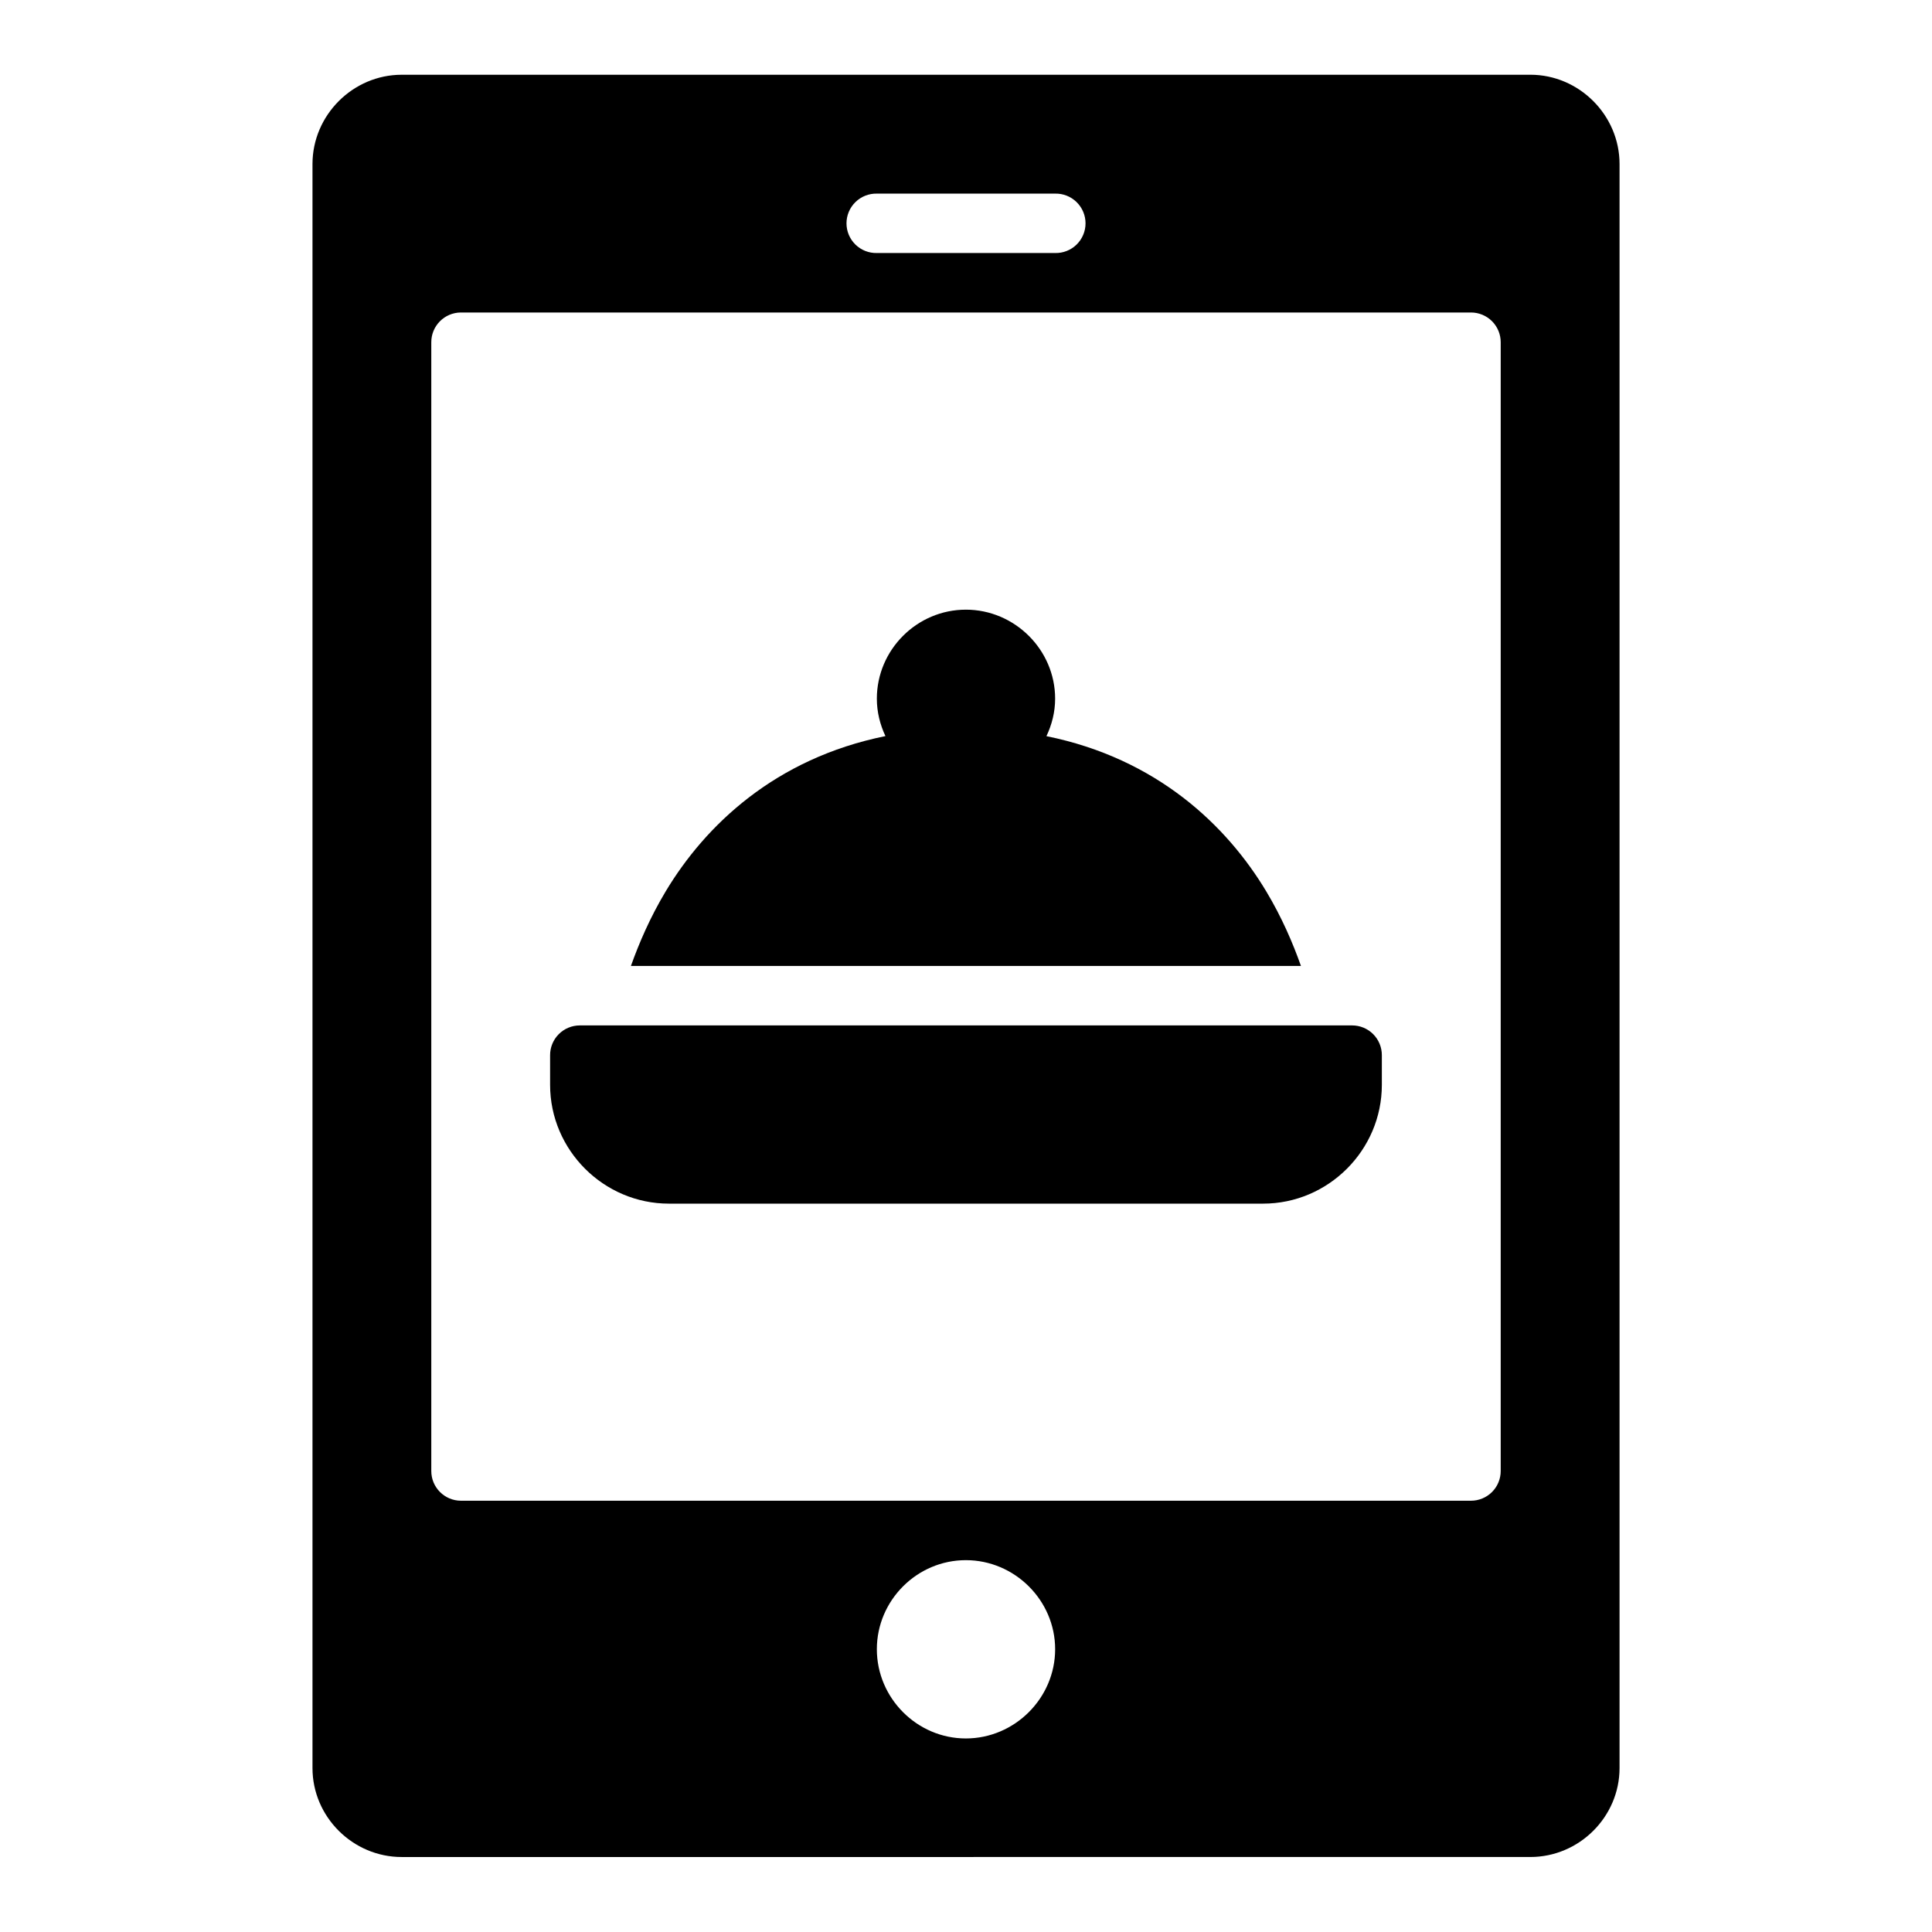 <?xml version="1.0" encoding="UTF-8"?>
<!-- Uploaded to: SVG Repo, www.svgrepo.com, Generator: SVG Repo Mixer Tools -->
<svg fill="#000000" width="800px" height="800px" version="1.1" viewBox="144 144 512 512" xmlns="http://www.w3.org/2000/svg">
 <path d="m250.46 163.81c-12.945 0-23.648 10.715-23.648 23.664v425.07c0 12.945 10.699 23.586 23.648 23.586l299.09-0.004c12.949 0 23.648-10.637 23.648-23.586v-425.07c0-12.945-10.699-23.664-23.648-23.664zm125.92 31.504 47.246-0.004c2.117-0.047 4.168 0.762 5.68 2.246 1.516 1.48 2.371 3.508 2.371 5.629 0 2.117-0.855 4.148-2.371 5.629-1.512 1.48-3.562 2.289-5.68 2.242h-47.246c-2.117 0.047-4.168-0.762-5.68-2.242-1.516-1.48-2.371-3.512-2.371-5.629 0-2.121 0.855-4.148 2.371-5.629 1.512-1.484 3.562-2.293 5.68-2.246zm-110.24 31.504h267.66v-0.004c2.098-0.008 4.113 0.824 5.598 2.309 1.48 1.484 2.312 3.496 2.305 5.594v299.09c0.008 2.098-0.824 4.113-2.305 5.594-1.484 1.484-3.5 2.316-5.598 2.309h-267.66c-4.348-0.02-7.859-3.555-7.844-7.902v-299.09c-0.016-4.344 3.496-7.883 7.844-7.902zm133.82 78.75c-12.949 0-23.586 10.637-23.586 23.586 0 3.547 0.852 6.887 2.277 9.918-29.312 5.93-47.777 23.723-58.242 41.16-4.109 6.852-7.023 13.621-9.211 19.758h177.57c-2.176-6.133-5.082-12.906-9.195-19.758-10.457-17.43-28.949-35.207-58.258-41.145 1.438-3.035 2.305-6.379 2.305-9.934 0-12.949-10.711-23.586-23.664-23.586zm-102.32 110.18c-2.094 0.004-4.094 0.84-5.57 2.324-1.473 1.48-2.297 3.488-2.289 5.578v7.84c0 17.309 14.195 31.488 31.504 31.488h157.43c17.309 0 31.488-14.18 31.488-31.488v-7.84c0.008-2.098-0.82-4.113-2.305-5.598s-3.5-2.312-5.598-2.305zm102.32 141.71c12.949 0 23.664 10.652 23.664 23.602 0 12.949-10.715 23.645-23.664 23.648-12.949 0-23.586-10.699-23.586-23.648 0-12.949 10.637-23.602 23.586-23.602z"/>
</svg>